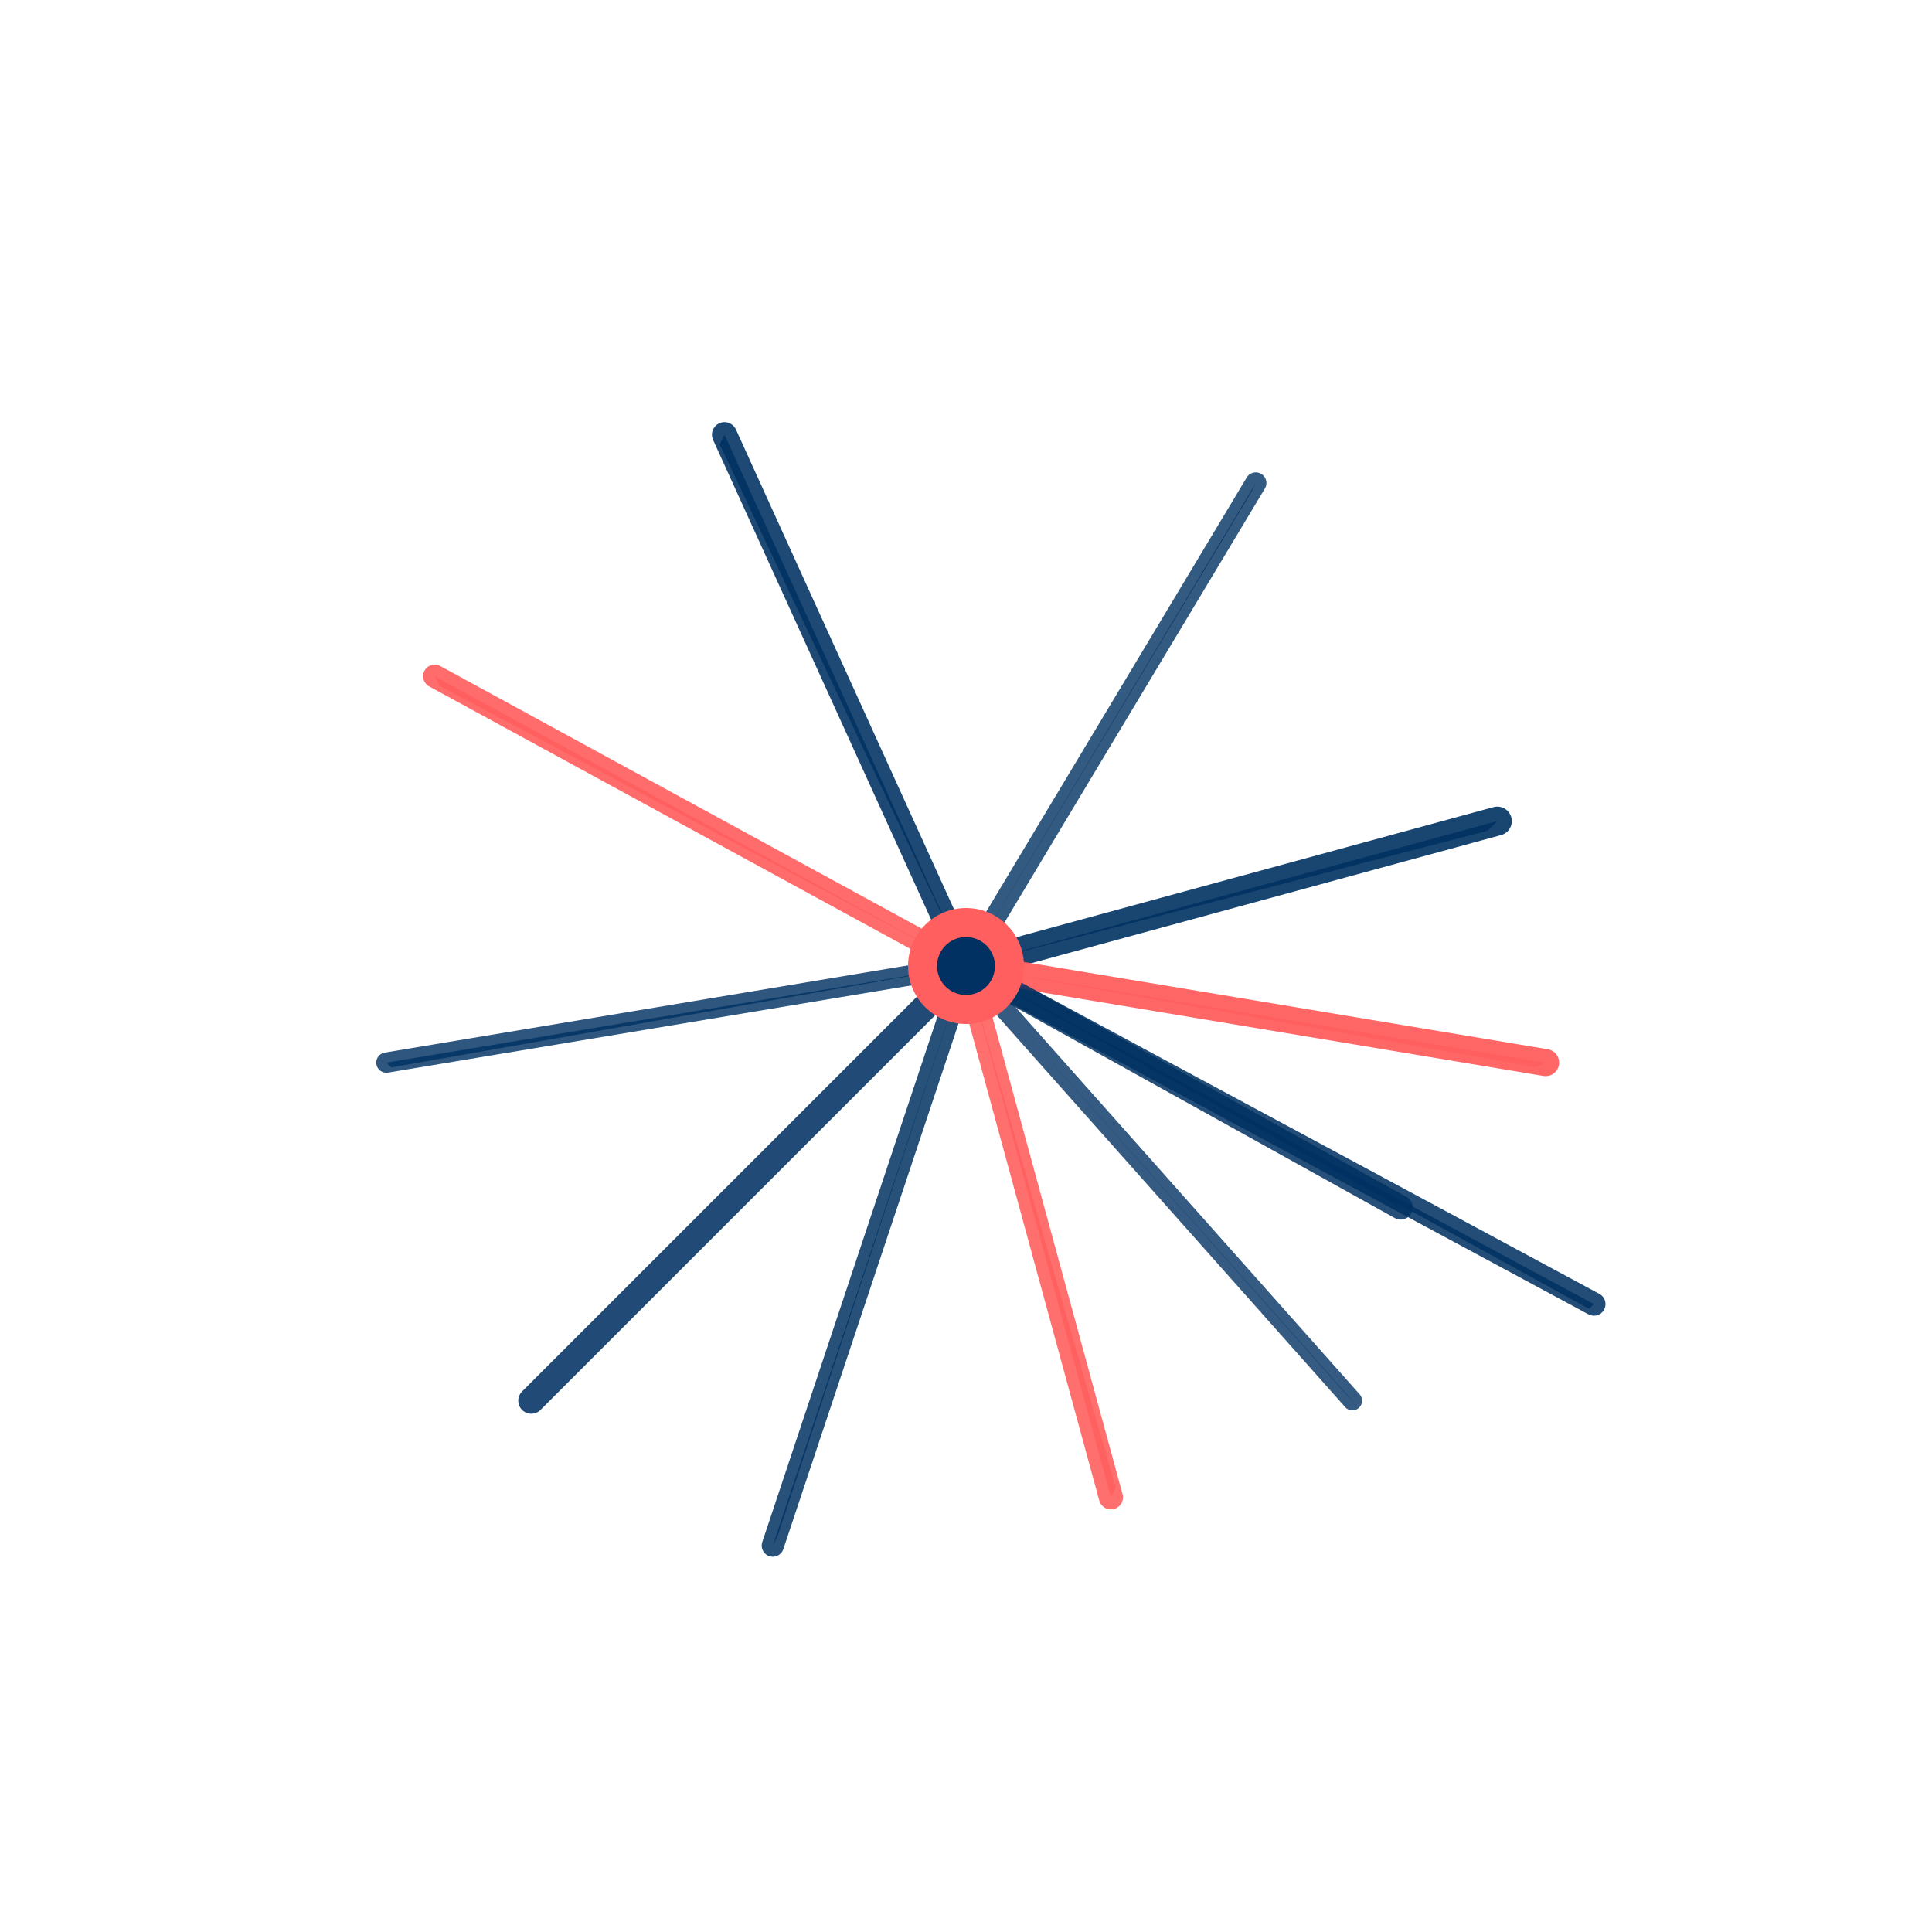 <svg xmlns="http://www.w3.org/2000/svg" viewBox="0 0 200 200">
  <defs>
    <linearGradient id="g1" x1="0%" y1="0%" x2="100%" y2="100%">
      <stop offset="0%" style="stop-color:rgb(0,49,98);stop-opacity:1" />
      <stop offset="100%" style="stop-color:rgb(0,49,98);stop-opacity:0.7" />
    </linearGradient>
  </defs>
  
  <line x1="100" y1="100" x2="155" y2="85" style="stroke:rgb(0,49,98);stroke-width:3;stroke-linecap:round;opacity:0.9" />
  <line x1="100" y1="100" x2="145" y2="125" style="stroke:rgb(0,49,98);stroke-width:2.5;stroke-linecap:round;opacity:0.85" />
  <line x1="100" y1="100" x2="160" y2="110" style="stroke:rgb(255,96,95);stroke-width:2.8;stroke-linecap:round;opacity:0.95" />
  <line x1="100" y1="100" x2="130" y2="50" style="stroke:rgb(0,49,98);stroke-width:2.2;stroke-linecap:round;opacity:0.8" />
  <line x1="100" y1="100" x2="75" y2="45" style="stroke:rgb(0,49,98);stroke-width:2.6;stroke-linecap:round;opacity:0.88" />
  <line x1="100" y1="100" x2="45" y2="70" style="stroke:rgb(255,96,95);stroke-width:2.4;stroke-linecap:round;opacity:0.92" />
  <line x1="100" y1="100" x2="40" y2="110" style="stroke:rgb(0,49,98);stroke-width:2.1;stroke-linecap:round;opacity:0.82" />
  <line x1="100" y1="100" x2="55" y2="145" style="stroke:rgb(0,49,98);stroke-width:2.7;stroke-linecap:round;opacity:0.87" />
  <line x1="100" y1="100" x2="80" y2="160" style="stroke:rgb(0,49,98);stroke-width:2.3;stroke-linecap:round;opacity:0.84" />
  <line x1="100" y1="100" x2="115" y2="155" style="stroke:rgb(255,96,95);stroke-width:2.5;stroke-linecap:round;opacity:0.9" />
  <line x1="100" y1="100" x2="140" y2="145" style="stroke:rgb(0,49,98);stroke-width:2.0;stroke-linecap:round;opacity:0.79" />
  <line x1="100" y1="100" x2="165" y2="135" style="stroke:rgb(0,49,98);stroke-width:2.4;stroke-linecap:round;opacity:0.86" />
  
  <path d="M 100 100 L 155 85 L 154 86 Z" style="fill:rgb(0,49,98);opacity:0.9" />
  <path d="M 100 100 L 145 125 L 144 124 Z" style="fill:rgb(0,49,98);opacity:0.85" />
  <path d="M 100 100 L 160 110 L 159 110.5 Z" style="fill:rgb(255,96,95);opacity:0.95" />
  <path d="M 100 100 L 130 50 L 129.5 51 Z" style="fill:rgb(0,49,98);opacity:0.8" />
  <path d="M 100 100 L 75 45 L 74.5 46 Z" style="fill:rgb(0,49,98);opacity:0.88" />
  <path d="M 100 100 L 45 70 L 45.5 71 Z" style="fill:rgb(255,96,95);opacity:0.92" />
  <path d="M 100 100 L 40 110 L 40.5 110.5 Z" style="fill:rgb(0,49,98);opacity:0.82" />
  <path d="M 100 100 L 55 145 L 55.5 144.5 Z" style="fill:rgb(0,49,98);opacity:0.87" />
  <path d="M 100 100 L 80 160 L 80.5 159 Z" style="fill:rgb(0,49,98);opacity:0.84" />
  <path d="M 100 100 L 115 155 L 115.5 154 Z" style="fill:rgb(255,96,95);opacity:0.9" />
  <path d="M 100 100 L 140 145 L 139.5 144.5 Z" style="fill:rgb(0,49,98);opacity:0.79" />
  <path d="M 100 100 L 165 135 L 164.5 135.5 Z" style="fill:rgb(0,49,98);opacity:0.86" />
  
  <circle cx="100" cy="100" r="6" style="fill:rgb(255,96,95);opacity:1" />
  <circle cx="100" cy="100" r="3" style="fill:rgb(0,49,98);opacity:1" />
</svg>